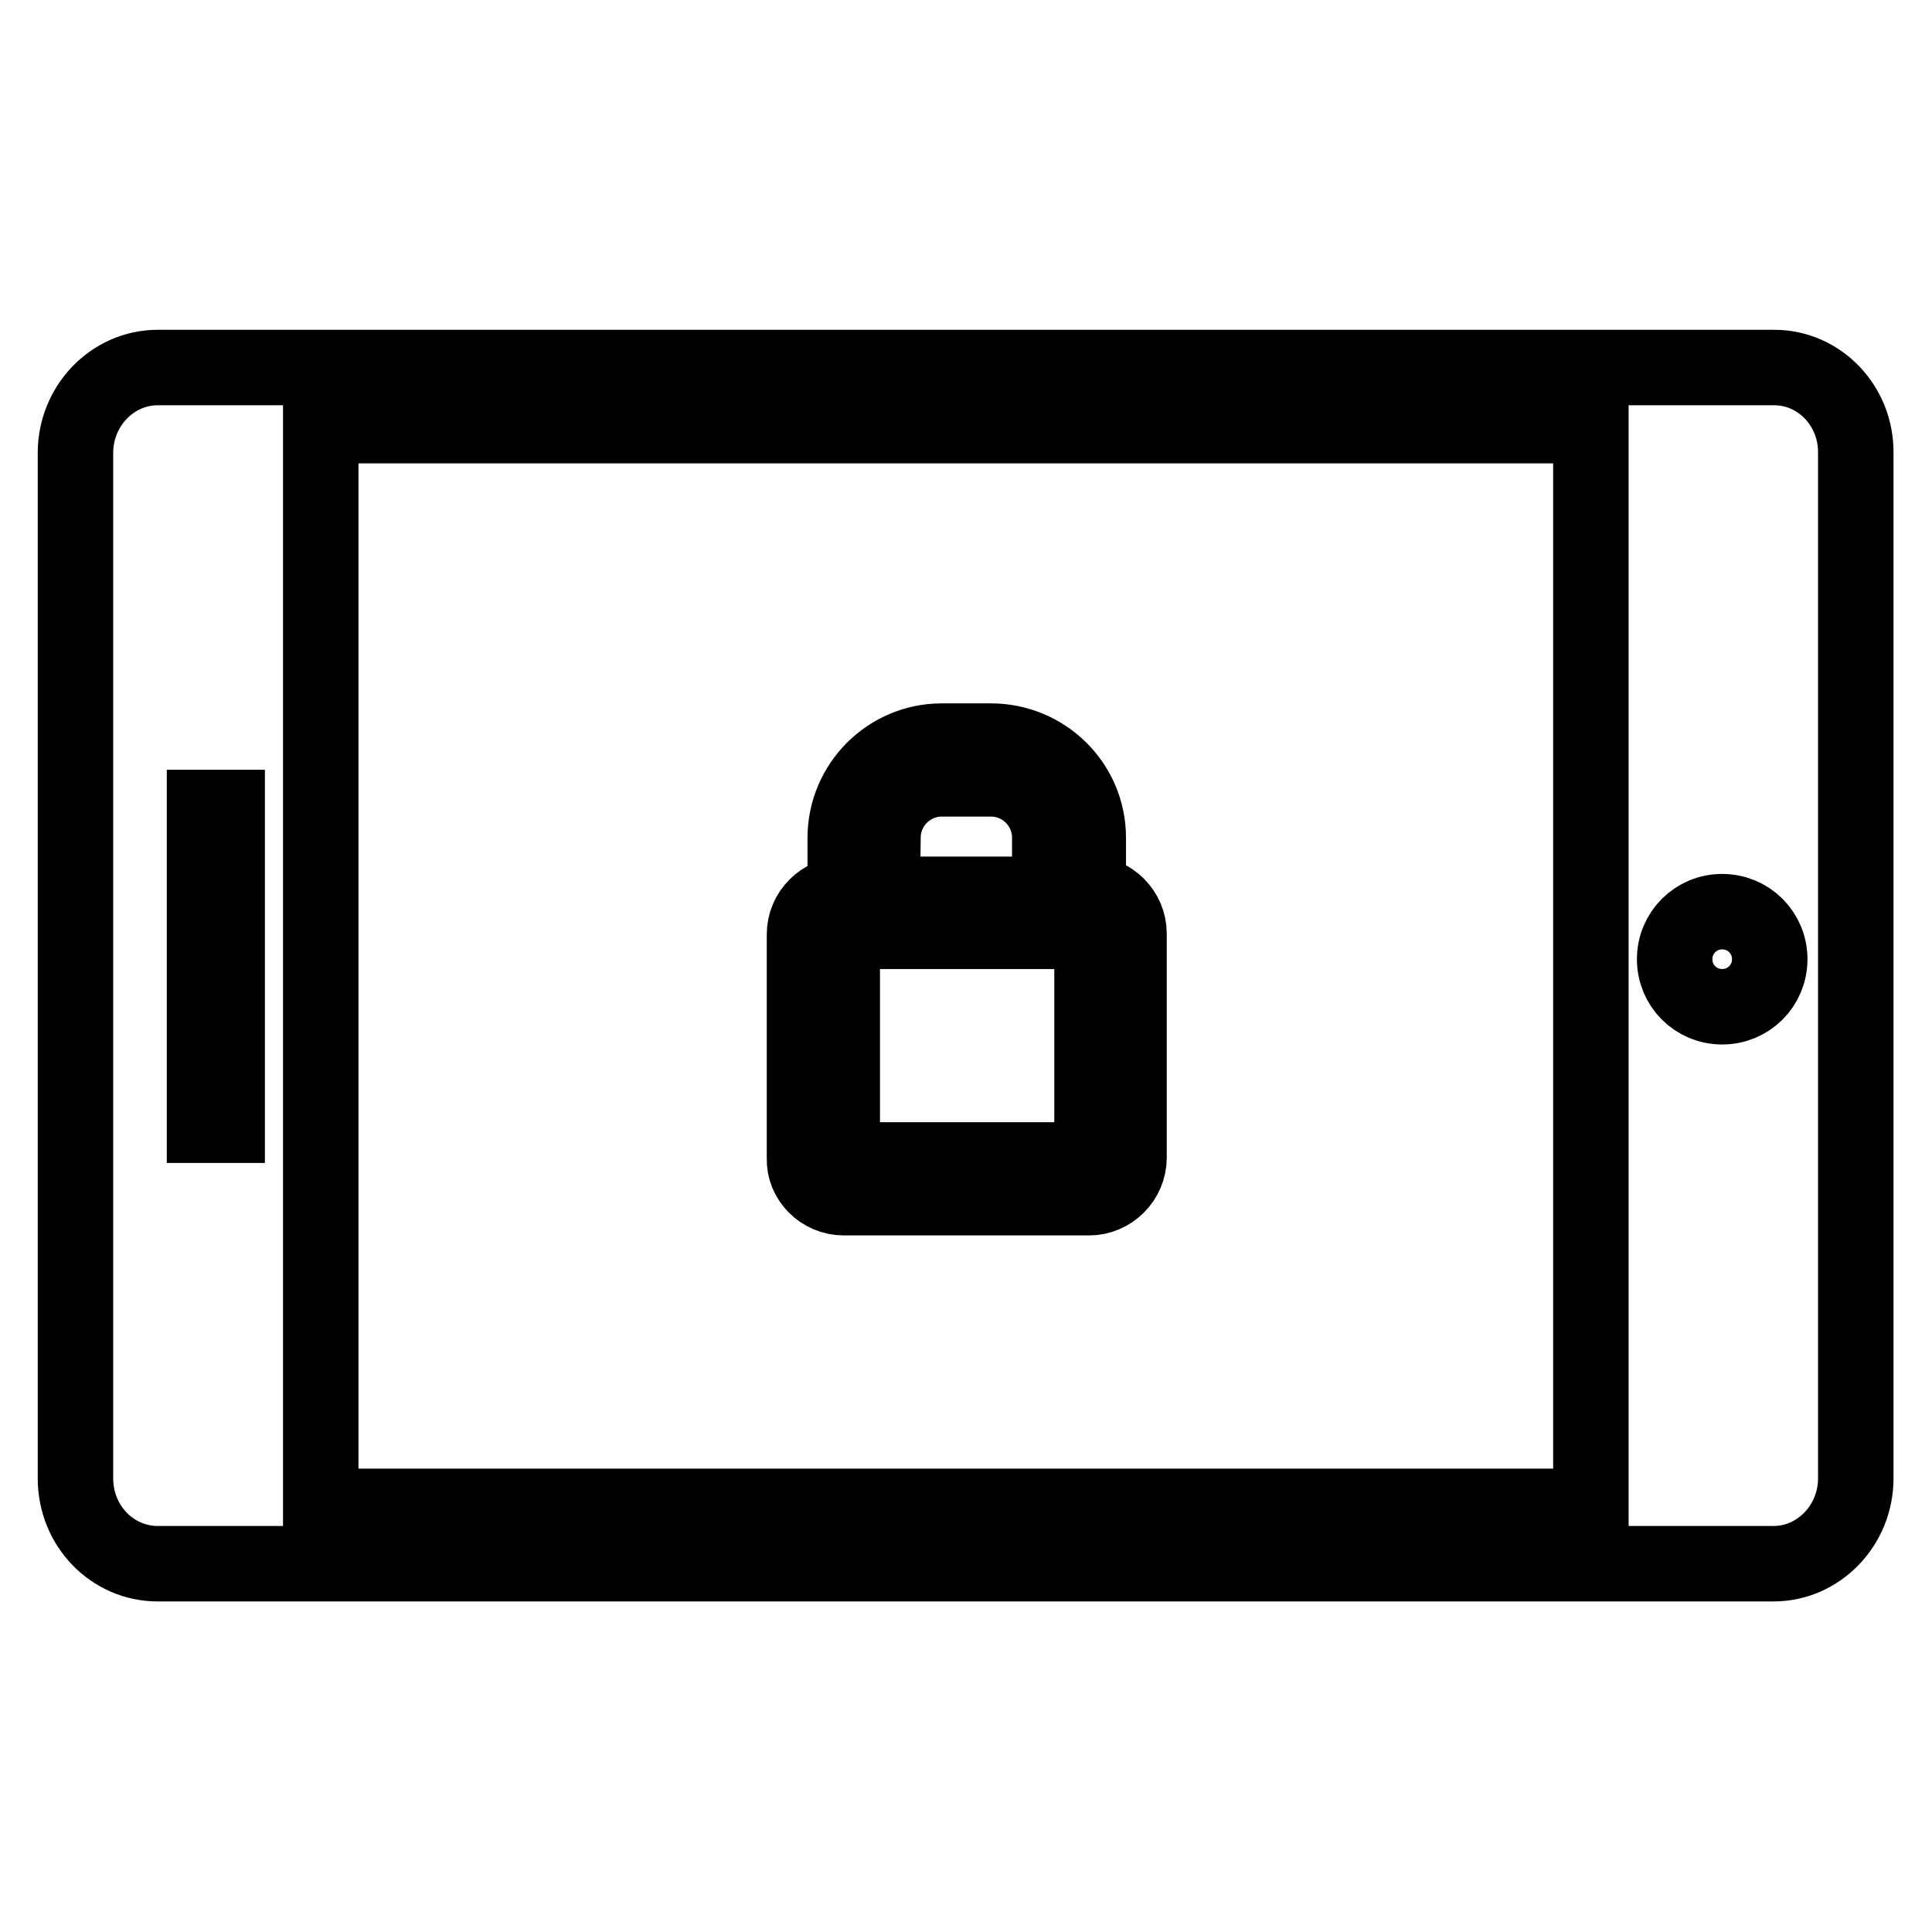 <?xml version="1.0" encoding="utf-8"?>
<!-- Svg Vector Icons : http://www.onlinewebfonts.com/icon -->
<!DOCTYPE svg PUBLIC "-//W3C//DTD SVG 1.1//EN" "http://www.w3.org/Graphics/SVG/1.1/DTD/svg11.dtd">
<svg version="1.1" xmlns="http://www.w3.org/2000/svg" xmlns:xlink="http://www.w3.org/1999/xlink" x="0px" y="0px" viewBox="0 0 256 256" enable-background="new 0 0 256 256" xml:space="preserve">
<g><g><g><g><g><path stroke-width="10" fill-opacity="0" stroke="#000000"  d="M235.1,48.7H20.9c-6,0-10.9,5.1-10.9,11.3v135.9c0,6.3,4.9,11.3,10.9,11.3h214.1c6,0,10.9-5.1,10.9-11.3V60.1C246,53.8,241.1,48.7,235.1,48.7z M30.1,149.1h-3v-42.1h3V149.1L30.1,149.1z M210.8,199.6H42.5V56.4h168.3V199.6L210.8,199.6z M228.2,133.4c-3.5,0-6.3-2.8-6.3-6.3c0-3.5,2.8-6.3,6.3-6.3c3.5,0,6.3,2.8,6.3,6.3C234.5,130.6,231.7,133.4,228.2,133.4z"/></g><g><path stroke-width="10" fill-opacity="0" stroke="#000000"  d="M111.8,158.7h32.5c2.9,0,5.3-2.4,5.3-5.3v-29.7c0-2.9-2.4-5.3-5.3-5.3h-0.1V111c0-7.1-5.8-12.8-12.9-12.8h-6.5c-7.1,0-12.8,5.8-12.8,12.8v7.5h-0.1c-2.9,0-5.3,2.4-5.3,5.3v29.7C106.5,156.3,108.9,158.7,111.8,158.7z M117,111c0-4.3,3.5-7.8,7.8-7.8h6.5c4.3,0,7.8,3.5,7.8,7.8v7.5h-22.2L117,111L117,111z M111.6,123.7c0-0.1,0.1-0.3,0.3-0.3h32.5c0.1,0,0.3,0.1,0.3,0.3v29.7c0,0.1-0.1,0.3-0.3,0.3h-32.5c-0.2,0-0.3-0.1-0.3-0.3V123.7L111.6,123.7z"/></g></g></g><g></g><g></g><g></g><g></g><g></g><g></g><g></g><g></g><g></g><g></g><g></g><g></g><g></g><g></g><g></g></g></g>
</svg>